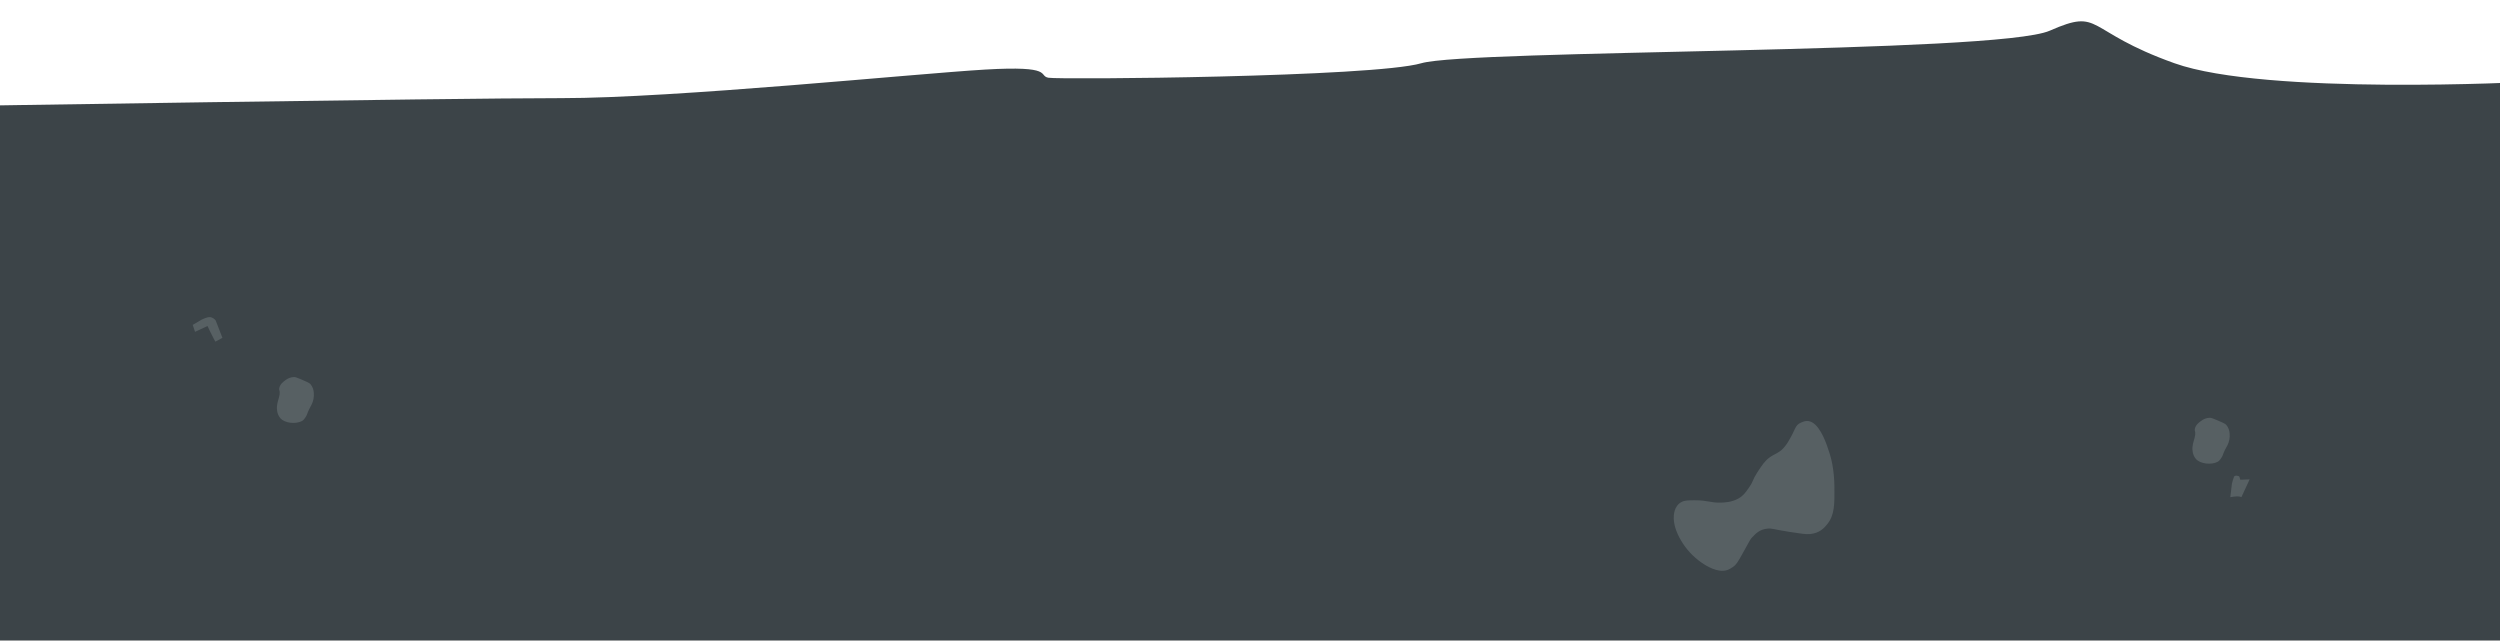 <?xml version="1.0" encoding="UTF-8"?> <svg xmlns="http://www.w3.org/2000/svg" width="1920" height="492" viewBox="0 0 1920 492" fill="none"><rect x="0" y="0" width="1920" height="492" fill="#333333" stroke="none"/><g clip-path="url(#clip0_4669_46)"><path d="M1921 -9341H1V475H1921V-9341Z" fill="white"></path><path d="M1926 -9349H-8V499H1926V-9349Z" fill="white"></path><path d="M1933.24 -398H-14.68V151H1933.24V-398Z" fill="white"></path><mask id="mask0_4669_46" style="mask-type:luminance" maskUnits="userSpaceOnUse" x="-9" y="4" width="1939" height="501"><path d="M1930 4H-9V505H1930V4Z" fill="white"></path></mask><g mask="url(#mask0_4669_46)"><path d="M1949.22 -261.25H-34.84V158.75H1949.22V-261.25Z" fill="white"></path><path d="M2007.88 271H-63.62V509H2007.88V271Z" fill="#3C4448"></path><path d="M1945.17 381.001L1942.53 62.841C1942.53 62.841 1740 73.531 1670 48.571C1600 23.611 1614.73 5.771 1574.21 23.571C1533.69 41.371 1128.4 37.841 1091.56 48.571C1054.72 59.301 813.24 61.271 805.14 59.701C797.04 58.131 810 50.301 756.57 53.431C703.14 56.561 518.57 75.371 431.12 75.371C343.67 75.371 -45.28 81.641 -45.28 81.641C-45.28 81.641 -50.13 136.511 -45.28 172.561C-40.43 208.611 -45.28 399.141 -45.28 399.141L283.78 381.891C283.78 381.891 308.06 389.731 400.36 396.001C492.66 402.271 601.13 385.001 601.13 385.001C601.13 385.001 594.65 399.111 677.23 396.001C759.81 392.891 743.62 375.621 821.34 386.601C899.06 397.581 934.68 396.001 988.11 389.731C1041.54 383.461 1106.31 358.381 1106.31 358.381L1485.19 361.521L1945.17 381.001Z" fill="#3C4448"></path><mask id="mask1_4669_46" style="mask-type:luminance" maskUnits="userSpaceOnUse" x="-13" y="84" width="1943" height="426"><path d="M1930 84H-12.03V510H1930V84Z" fill="white"></path></mask><g mask="url(#mask1_4669_46)"><path opacity="0.62" d="M1391.63 324.321C1388.05 322.381 1385.14 323.671 1382.91 324.661C1378.48 326.661 1379.01 329.791 1374.04 338.001C1372.79 340.301 1371.27 342.431 1369.5 344.361C1365.73 348.291 1363.35 348.211 1359.15 351.241C1355.42 353.931 1353.44 356.951 1349.49 362.991C1345.97 368.381 1346.74 369.401 1343.37 374.241C1340.6 378.241 1338.86 380.701 1335.25 382.771C1330.05 385.771 1324.25 385.951 1321.48 386.021C1313.77 386.221 1311.48 384.191 1301.83 384.221C1296.54 384.221 1293.89 384.221 1291.43 385.541C1285.33 388.721 1285.43 396.131 1285.43 398.211C1285.62 404.851 1288.83 411.081 1289.79 412.871C1293.37 419.671 1298.36 425.631 1304.43 430.351C1306.35 431.821 1313.34 437.201 1320.59 438.221C1325.66 438.921 1328.32 437.151 1330.83 435.471C1333.34 433.791 1334.48 431.981 1338.16 425.361C1344.07 414.731 1344.16 414.261 1345.56 412.771C1348.41 409.771 1351.34 406.601 1357.37 405.981C1360.97 405.611 1361.82 406.541 1374.09 408.451C1382.61 409.771 1386.87 410.451 1390.01 410.161C1397.48 409.491 1401.01 405.441 1403.28 402.621C1409 395.671 1408.94 387.081 1408.84 374.331C1408.74 359.861 1405.97 350.791 1405.03 347.881C1403.07 341.691 1398.7 328.161 1391.63 324.321Z" fill="#677175"></path><path opacity="0.62" d="M214.77 302.711C214.33 306.191 213.04 308.071 212.69 312.141C212.56 313.651 212.54 317.891 215.25 321.091C218.74 325.201 227.3 325.791 231.84 323.381C232.58 322.981 233.53 322.301 235.08 319.741C235.97 318.261 235.95 317.401 237.32 314.511C238.39 312.241 238.65 312.221 239.32 310.711C240.68 307.941 241.26 304.861 241 301.791C240.92 299.301 240.01 296.911 238.42 294.991C237.42 293.991 235.42 293.111 231.54 291.461C228.54 290.211 227.07 289.591 225.92 289.561C223.41 289.611 220.99 290.511 219.05 292.111C217.7 293.111 215.27 294.831 214.53 297.761C214 299.931 215.15 299.711 214.77 302.711Z" fill="#677175"></path><path opacity="0.62" d="M170.82 259.45L165.42 262.38C165.42 262.38 163.6 259.27 161.48 254.82L159.37 250.37L149.8 254.84L148 249.53L154.78 245.53C154.78 245.53 158.88 243.35 161.42 243.53C163.12 243.82 164.64 244.76 165.65 246.15L170.82 259.45Z" fill="#677175"></path><path opacity="0.62" d="M1721.42 381.77C1720.14 381.3 1718.77 381.12 1717.42 381.26C1715.9 381.36 1714.38 381.55 1712.88 381.83L1714.11 371.53L1714.76 369.04L1715.76 366.04C1716.33 365.41 1717.2 365.15 1718.02 365.37C1719.37 365.76 1719.57 365.5 1719.94 366.37C1720.2 367.04 1720.4 367.73 1720.56 368.43L1727.72 368.16L1721.42 381.77Z" fill="#677175"></path><path opacity="0.62" d="M1685.91 334C1685.47 337.49 1684.16 339.37 1683.81 343.44C1683.68 344.94 1683.66 349.19 1686.39 352.39C1689.9 356.5 1698.53 357.09 1703.1 354.68C1703.85 354.28 1704.81 353.6 1706.36 351.04C1707.26 349.56 1707.24 348.7 1708.61 345.81C1709.69 343.54 1709.96 343.52 1710.67 342.01C1712.04 339.24 1712.63 336.16 1712.37 333.08C1712.28 330.59 1711.36 328.2 1709.76 326.29C1708.76 325.29 1706.76 324.4 1702.84 322.75C1699.84 321.5 1698.33 320.88 1697.17 320.85C1694.65 320.9 1692.21 321.8 1690.26 323.4C1688.89 324.4 1686.45 326.12 1685.71 329.06C1685.16 331.19 1686.29 331 1685.91 334Z" fill="#677175"></path></g></g></g><defs><clipPath id="clip0_4669_46"><rect width="1920" height="492" fill="white"></rect></clipPath></defs></svg> 